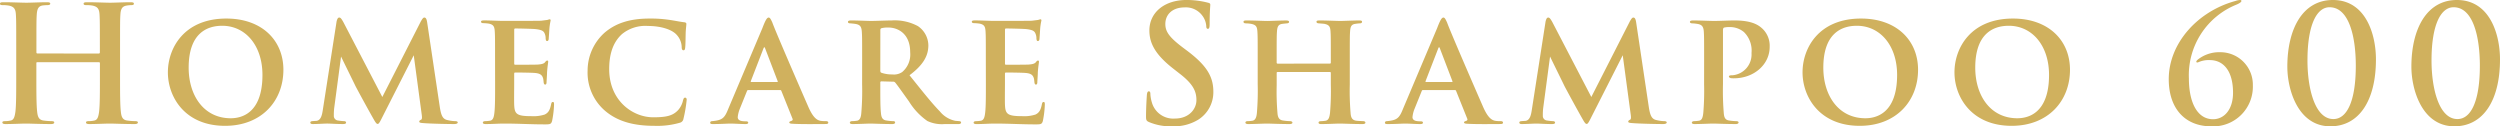 <svg xmlns="http://www.w3.org/2000/svg" width="434.476" height="21.952" viewBox="0 0 434.476 21.952">
  <path id="パス_486" data-name="パス 486" d="M-210.7-12.18c-.084,0-.168-.056-.168-.2v-.588c0-4.256,0-5.04.056-5.936.056-.98.28-1.512,1.036-1.624a7.911,7.911,0,0,1,.812-.056c.252,0,.5-.056.5-.252s-.2-.252-.588-.252c-1.092,0-2.856.084-3.528.084-.756,0-2.52-.084-4.032-.084-.392,0-.588.056-.588.252s.168.252.476.252a5.759,5.759,0,0,1,1.092.084c.924.2,1.148.644,1.2,1.6.056.9.056,1.68.056,5.936v4.928c0,2.576,0,4.788-.14,5.964-.112.812-.252,1.428-.812,1.54a4.569,4.569,0,0,1-1.008.112c-.336,0-.448.084-.448.224,0,.2.2.28.56.28,1.12,0,2.884-.084,3.528-.084.784,0,2.548.084,4.368.084.336,0,.56-.084.56-.28,0-.14-.14-.224-.448-.224a11.8,11.8,0,0,1-1.428-.112c-.84-.112-1.008-.728-1.092-1.512-.14-1.2-.14-3.416-.14-5.992V-10.5a.147.147,0,0,1,.168-.168H-200a.161.161,0,0,1,.168.168v2.464c0,2.576,0,4.788-.14,5.964-.112.812-.252,1.428-.812,1.54A4.569,4.569,0,0,1-201.8-.42c-.336,0-.448.084-.448.224,0,.2.2.28.588.28,1.092,0,2.856-.084,3.5-.084.784,0,2.548.084,4.368.084.336,0,.56-.084.56-.28,0-.14-.14-.224-.448-.224A11.8,11.8,0,0,1-195.1-.532c-.84-.112-1.008-.728-1.092-1.512-.14-1.2-.14-3.416-.14-5.992v-4.928c0-4.256,0-5.04.056-5.936.056-.98.28-1.456,1.036-1.6a4.979,4.979,0,0,1,.812-.084c.336,0,.5-.056.5-.252s-.2-.252-.588-.252c-1.092,0-2.856.084-3.528.084-.756,0-2.52-.084-4.032-.084-.392,0-.588.056-.588.252s.168.252.476.252a5.759,5.759,0,0,1,1.092.084c.924.2,1.148.644,1.2,1.6.056.9.056,1.68.056,5.936v.588c0,.14-.084.2-.168.2ZM-178.08.392c6.3,0,10.136-4.284,10.136-9.744,0-5.124-3.752-8.9-9.912-8.9-7.364,0-10.164,5.152-10.164,9.352C-188.02-4.676-185.108.392-178.08.392Zm.98-1.316c-4.648,0-7.308-3.92-7.308-8.792,0-5.88,3.08-7.28,5.824-7.28,4.088,0,7,3.472,7,8.54C-171.584-1.624-175.392-.924-177.1-.924Zm34.132-16.716c-.084-.532-.224-.784-.476-.784-.224,0-.336.224-.588.616l-6.72,13.188-6.776-13.02c-.364-.644-.5-.784-.728-.784-.2,0-.336.224-.448.7l-2.38,15.288c-.14.952-.336,1.82-1.064,1.96-.336.028-.532.028-.728.056-.252,0-.392.112-.392.224,0,.224.2.28.42.28.812,0,2.016-.084,2.52-.084.532,0,1.652.084,2.716.084.364,0,.56-.056.56-.28,0-.112-.14-.224-.364-.224a9.479,9.479,0,0,1-1.036-.112.8.8,0,0,1-.728-.84,11.077,11.077,0,0,1,.056-1.26l1.2-9.016c.784,1.624,2.24,4.564,2.492,5.1.42.812,2.3,4.256,2.94,5.376.448.784.672,1.232.924,1.232.2,0,.336-.2.9-1.344l5.376-10.584L-143.92-1.68c.112.756.056.952-.14,1.036a.382.382,0,0,0-.28.308c0,.14.168.224.7.252,1.316.112,4.452.168,5.348.168.364,0,.644-.084.644-.28,0-.14-.168-.224-.42-.224a6.678,6.678,0,0,1-1.512-.224c-.728-.224-.98-.868-1.2-2.352Zm11.816,10.808c0,2.044,0,3.864-.112,4.844-.084.84-.224,1.372-.728,1.484a6.507,6.507,0,0,1-.868.084c-.336,0-.42.14-.42.252q0,.252.5.252c1.176,0,2.184-.084,3.192-.084,2.492,0,4.592.14,7.028.14.924,0,1.148,0,1.316-.616a17.039,17.039,0,0,0,.336-2.8c0-.252,0-.476-.2-.476s-.252.14-.308.392c-.2,1.008-.476,1.484-1.12,1.792a6.392,6.392,0,0,1-2.3.28c-2.576,0-2.94-.364-3-2.016-.028-.728,0-2.688,0-3.5v-1.82c0-.14.028-.252.168-.252.616,0,2.968.028,3.472.084.98.084,1.26.448,1.4.98.056.28.056.42.084.644,0,.14.084.392.252.392.224,0,.252-.252.252-.448s.084-1.2.084-1.68c.084-1.148.2-1.68.2-1.848,0-.14-.056-.2-.168-.2s-.224.084-.392.308c-.224.252-.588.336-1.288.392-.616.028-3.3.028-3.892.028-.14,0-.168-.084-.168-.252v-5.8q0-.252.168-.252c.56,0,3.08.056,3.556.112,1.2.14,1.428.392,1.6.84a1.981,1.981,0,0,1,.14.784c.028.308.084.448.252.448.224,0,.28-.252.28-.392.056-.728.084-1.2.112-1.652a9.57,9.57,0,0,1,.224-1.512c0-.112-.028-.224-.168-.224a2.873,2.873,0,0,0-.392.112c-.224.028-.644.084-1.12.14-.448.028-5.572.028-6.328.028-1.232,0-2.352-.084-3.528-.084-.392,0-.56.056-.56.224s.14.252.42.252a8.016,8.016,0,0,1,.952.084c.756.168.952.476,1.008,1.26s.056,1.428.056,5.068ZM-103.46.392a14.185,14.185,0,0,0,4.4-.532.833.833,0,0,0,.644-.7,23.773,23.773,0,0,0,.56-3.3c0-.2-.084-.364-.252-.364-.2,0-.28.084-.392.5a3.708,3.708,0,0,1-.812,1.624c-.952,1.064-2.184,1.288-4.368,1.288-3.528,0-7.644-2.856-7.644-8.372,0-2.352.532-4.564,2.24-6.1a6.409,6.409,0,0,1,4.48-1.4c2.268,0,4.144.616,4.956,1.484a3.265,3.265,0,0,1,.924,2.212c0,.336.112.532.308.532.224,0,.28-.2.308-.56.056-.5.056-1.876.084-2.66.056-.84.112-1.176.112-1.372,0-.14-.112-.252-.364-.28-.756-.084-1.484-.252-2.436-.392a21.955,21.955,0,0,0-3.584-.252c-3.64,0-6.02.9-7.868,2.492a8.849,8.849,0,0,0-2.912,6.552A8.742,8.742,0,0,0-112-2.184C-109.7-.252-106.82.392-103.46.392Zm21.84-6.216a.213.213,0,0,1,.224.168l1.9,4.732c.168.336-.028.42-.28.5-.14.056-.252.112-.252.224,0,.14.168.2.42.224,1.764.112,4.7.056,5.88.056.364,0,.476-.084.476-.252,0-.14-.112-.252-.42-.252a5.12,5.12,0,0,1-.924-.056c-.588-.112-1.288-.476-2.184-2.576-1.568-3.584-5.712-13.132-6.188-14.5-.28-.616-.42-.868-.644-.868-.308,0-.588.532-1.092,1.848L-90.636-2.548c-.644,1.624-1.036,1.96-2.8,2.128-.2,0-.336.112-.336.252,0,.2.14.252.448.252C-92.036.084-90.636,0-90.356,0c.868,0,1.876.084,2.744.084.252,0,.448-.056.448-.252,0-.112-.084-.224-.42-.224-.532,0-1.4-.028-1.4-.728a5.129,5.129,0,0,1,.364-1.456l1.232-3.052c.056-.14.112-.2.224-.2Zm-4.984-1.4c-.112,0-.14-.056-.112-.14l2.212-5.712c.112-.28.2-.224.28,0l2.184,5.712c.028.084.028.14-.112.14Zm19.236.392a45.894,45.894,0,0,1-.14,4.984c-.056.728-.224,1.232-.7,1.344a6.515,6.515,0,0,1-.9.084c-.28,0-.392.14-.392.252,0,.168.168.252.476.252.98,0,2.688-.084,3.108-.084.364,0,2.324.084,3.808.084.308,0,.476-.112.476-.28,0-.112-.084-.224-.308-.224a8.355,8.355,0,0,1-1.176-.112c-.756-.084-.924-.616-.98-1.316-.112-.98-.112-2.632-.112-4.788v-.5a.177.177,0,0,1,.2-.2l1.988.056a.455.455,0,0,1,.392.14c.364.42,1.4,1.9,2.408,3.3A11.39,11.39,0,0,0-56.028-.448,5.906,5.906,0,0,0-53,.084h2.352c.308,0,.476-.084.476-.28,0-.112-.112-.224-.336-.224-.2-.028-.392-.028-.644-.056a4.671,4.671,0,0,1-2.716-1.652c-1.456-1.484-3.192-3.7-5.264-6.272,2.436-1.82,3.276-3.416,3.276-5.208a4.1,4.1,0,0,0-1.82-3.332,8.488,8.488,0,0,0-4.592-.98c-.84,0-2.828.084-3.584.084-.476,0-2.184-.084-3.444-.084-.364,0-.532.084-.532.252s.14.252.42.252c.308.028.644.056.952.112.756.14.98.5,1.036,1.344.056.756.056,1.288.056,4.928ZM-64.2-16.24c0-.2.056-.28.2-.336a4.422,4.422,0,0,1,1.26-.112c1.4,0,3.724.9,3.724,4.284A3.985,3.985,0,0,1-60.4-8.96a2.511,2.511,0,0,1-1.708.42,5.62,5.62,0,0,1-1.876-.28c-.168-.056-.224-.168-.224-.392Zm18.34,9.408c0,2.044,0,3.864-.112,4.844C-46.06-1.148-46.2-.616-46.7-.5a6.507,6.507,0,0,1-.868.084c-.336,0-.42.14-.42.252q0,.252.5.252C-46.312.084-45.3,0-44.3,0-41.8,0-39.7.14-37.268.14c.924,0,1.148,0,1.316-.616a17.039,17.039,0,0,0,.336-2.8c0-.252,0-.476-.2-.476s-.252.14-.308.392c-.2,1.008-.476,1.484-1.12,1.792a6.392,6.392,0,0,1-2.3.28c-2.576,0-2.94-.364-3-2.016-.028-.728,0-2.688,0-3.5v-1.82c0-.14.028-.252.168-.252.616,0,2.968.028,3.472.084.98.084,1.26.448,1.4.98.056.28.056.42.084.644,0,.14.084.392.252.392.224,0,.252-.252.252-.448s.084-1.2.084-1.68c.084-1.148.2-1.68.2-1.848,0-.14-.056-.2-.168-.2s-.224.084-.392.308c-.224.252-.588.336-1.288.392-.616.028-3.3.028-3.892.028-.14,0-.168-.084-.168-.252v-5.8q0-.252.168-.252c.56,0,3.08.056,3.556.112,1.2.14,1.428.392,1.6.84a1.981,1.981,0,0,1,.14.784c.028.308.084.448.252.448.224,0,.28-.252.28-.392.056-.728.084-1.2.112-1.652a9.57,9.57,0,0,1,.224-1.512c0-.112-.028-.224-.168-.224a2.873,2.873,0,0,0-.392.112c-.224.028-.644.084-1.12.14-.448.028-5.572.028-6.328.028-1.232,0-2.352-.084-3.528-.084-.392,0-.56.056-.56.224s.14.252.42.252a8.016,8.016,0,0,1,.952.084c.756.168.952.476,1.008,1.26s.056,1.428.056,5.068ZM-13.412.476A8.092,8.092,0,0,0-8.96-.672,5.643,5.643,0,0,0-6.328-5.544c0-2.66-1.2-4.592-4.592-7.14l-.784-.588c-2.324-1.764-2.968-2.744-2.968-4.032,0-1.68,1.26-2.884,3.332-2.884a3.546,3.546,0,0,1,3.052,1.372,3.39,3.39,0,0,1,.728,1.848c0,.336.084.5.28.5.224,0,.308-.224.308-.84,0-2.184.112-3,.112-3.36,0-.2-.14-.28-.392-.336-.308-.084-.672-.168-1.148-.252a15.155,15.155,0,0,0-2.576-.224c-3.892,0-6.468,2.212-6.468,5.292,0,2.268,1.064,4.228,4.144,6.636l1.288,1.008c2.324,1.82,2.744,3.108,2.744,4.48,0,1.484-1.232,3.192-3.752,3.192a3.859,3.859,0,0,1-4-2.828,5.913,5.913,0,0,1-.252-1.428c0-.224-.028-.476-.28-.476-.224,0-.308.308-.336.728-.028.448-.14,2.128-.14,3.668,0,.616.084.756.532.952A9.7,9.7,0,0,0-13.412.476ZM4.844-10.416a.161.161,0,0,1-.168-.168v-.5c0-3.5,0-4.2.056-4.956.056-.812.252-1.2.924-1.288.2-.028.5-.056.728-.084.252,0,.448-.084.448-.252s-.14-.252-.532-.252c-.98,0-2.632.084-3.276.084S.756-17.92-.588-17.92c-.308,0-.5.056-.5.224s.112.28.42.28a6.515,6.515,0,0,1,.9.084c.84.168,1.036.476,1.092,1.288.056.756.056,1.4.056,5.012v4.2a45.894,45.894,0,0,1-.14,4.984C1.176-1.148,1.008-.616.5-.5A6.053,6.053,0,0,1-.364-.42c-.308,0-.392.14-.392.252,0,.168.2.252.476.252C.7.084,2.436,0,2.94,0c.616,0,2.408.084,3.976.084.308,0,.5-.084.5-.252C7.42-.28,7.28-.42,7-.42A9.173,9.173,0,0,1,5.8-.532c-.728-.084-.924-.588-.98-1.26a44.71,44.71,0,0,1-.14-4.9V-8.82c0-.112.084-.14.168-.14h9.072c.084,0,.168.028.168.14v2.044a45.011,45.011,0,0,1-.14,4.928C13.86-1.12,13.72-.616,13.216-.5a6.507,6.507,0,0,1-.868.084c-.308,0-.392.14-.392.252,0,.168.14.252.5.252C13.5.084,15.092,0,15.624,0c.644,0,2.38.084,4,.084.28,0,.476-.084.476-.252,0-.112-.112-.252-.392-.252-.336-.028-.9-.028-1.232-.084-.728-.112-.9-.616-.952-1.316a46.761,46.761,0,0,1-.14-5.012v-4.2c0-3.64,0-4.284.056-5.04.056-.812.252-1.176.924-1.26a7.272,7.272,0,0,1,.728-.084c.308,0,.42-.112.42-.28s-.14-.224-.476-.224c-1.008,0-2.8.084-3.3.084-.616,0-2.268-.084-3.64-.084-.336,0-.5.056-.5.224s.14.28.448.28c.308.028.728.056.924.084.812.168,1.008.476,1.064,1.26.056.756.056,1.372.056,4.984v.5a.161.161,0,0,1-.168.168Zm30.8,4.592a.213.213,0,0,1,.224.168l1.9,4.732c.168.336-.028.42-.28.5-.14.056-.252.112-.252.224,0,.14.168.2.42.224,1.764.112,4.7.056,5.88.056.364,0,.476-.084.476-.252,0-.14-.112-.252-.42-.252a5.12,5.12,0,0,1-.924-.056c-.588-.112-1.288-.476-2.184-2.576-1.568-3.584-5.712-13.132-6.188-14.5-.28-.616-.42-.868-.644-.868-.308,0-.588.532-1.092,1.848L26.628-2.548c-.644,1.624-1.036,1.96-2.8,2.128-.2,0-.336.112-.336.252,0,.2.14.252.448.252C25.228.084,26.628,0,26.908,0c.868,0,1.876.084,2.744.084.252,0,.448-.056.448-.252,0-.112-.084-.224-.42-.224-.532,0-1.4-.028-1.4-.728a5.129,5.129,0,0,1,.364-1.456l1.232-3.052c.056-.14.112-.2.224-.2Zm-4.984-1.4c-.112,0-.14-.056-.112-.14l2.212-5.712c.112-.28.2-.224.28,0l2.184,5.712c.028.084.028.14-.112.14ZM67.144-17.64c-.084-.532-.224-.784-.476-.784-.224,0-.336.224-.588.616L59.36-4.62,52.584-17.64c-.364-.644-.5-.784-.728-.784-.2,0-.336.224-.448.7L49.028-2.436c-.14.952-.336,1.82-1.064,1.96-.336.028-.532.028-.728.056-.252,0-.392.112-.392.224,0,.224.2.28.42.28C48.076.084,49.28,0,49.784,0c.532,0,1.652.084,2.716.084.364,0,.56-.056.56-.28,0-.112-.14-.224-.364-.224A9.479,9.479,0,0,1,51.66-.532a.8.8,0,0,1-.728-.84,11.077,11.077,0,0,1,.056-1.26l1.2-9.016c.784,1.624,2.24,4.564,2.492,5.1.42.812,2.3,4.256,2.94,5.376.448.784.672,1.232.924,1.232.2,0,.336-.2.9-1.344L64.82-11.872,66.192-1.68c.112.756.056.952-.14,1.036a.382.382,0,0,0-.28.308c0,.14.168.224.7.252,1.316.112,4.452.168,5.348.168.364,0,.644-.084.644-.28,0-.14-.168-.224-.42-.224a6.678,6.678,0,0,1-1.512-.224c-.728-.224-.98-.868-1.2-2.352ZM78.96-6.832a45.894,45.894,0,0,1-.14,4.984c-.084.756-.224,1.232-.7,1.344a7.022,7.022,0,0,1-.868.084c-.308,0-.42.14-.42.252,0,.168.168.252.476.252.98,0,2.744-.084,3.22-.084.56,0,2.324.084,3.976.084.252,0,.448-.112.448-.28,0-.112-.112-.224-.42-.224a9.173,9.173,0,0,1-1.2-.112c-.728-.084-.9-.588-.952-1.288a47.614,47.614,0,0,1-.14-5.012v-9.38c0-.308.084-.448.224-.476a3.724,3.724,0,0,1,.9-.084,3.8,3.8,0,0,1,2.52.868,4.491,4.491,0,0,1,1.316,3.64A3.627,3.627,0,0,1,83.944-8.4c-.476,0-.672.056-.672.224s.2.224.308.28a3.944,3.944,0,0,0,.56.028c3.472,0,6.216-2.38,6.216-5.46a4.091,4.091,0,0,0-1.2-3.108c-.644-.616-1.764-1.484-4.872-1.484-1.148,0-2.576.084-3.612.084-.644,0-2.352-.084-3.612-.084-.392,0-.56.084-.56.252s.168.252.42.252a7.348,7.348,0,0,1,.98.112c.728.14.952.532,1.008,1.288.056.784.056,1.568.056,4.984ZM106.008.392c6.3,0,10.136-4.284,10.136-9.744,0-5.124-3.752-8.9-9.912-8.9-7.364,0-10.164,5.152-10.164,9.352C96.068-4.676,98.98.392,106.008.392Zm.98-1.316c-4.648,0-7.308-3.92-7.308-8.792,0-5.88,3.08-7.28,5.824-7.28,4.088,0,7,3.472,7,8.54C112.5-1.624,108.7-.924,106.988-.924ZM132.412.392c6.3,0,10.136-4.284,10.136-9.744,0-5.124-3.752-8.9-9.912-8.9-7.364,0-10.164,5.152-10.164,9.352C122.472-4.676,125.384.392,132.412.392Zm.98-1.316c-4.648,0-7.308-3.92-7.308-8.792,0-5.88,3.08-7.28,5.824-7.28,4.088,0,7,3.472,7,8.54C138.908-1.624,135.1-.924,133.392-.924Zm33.684,1.4a6.887,6.887,0,0,0,7.252-7.112A5.64,5.64,0,0,0,168.7-12.4a6.009,6.009,0,0,0-3.836,1.2c-.224.168-.364.336-.364.448s.112.168.308.112a4.44,4.44,0,0,1,2.044-.392c2.3,0,4.032,1.792,4.032,5.684,0,2.912-1.54,4.592-3.472,4.592-2.8,0-4.2-3.024-4.2-7.084a13.225,13.225,0,0,1,8.316-12.852c.448-.2.812-.42.812-.616,0-.084-.056-.168-.224-.168a2.776,2.776,0,0,0-.812.168c-6.58,1.792-11.592,7.364-11.592,13.58C159.712-2.436,162.708.476,167.076.476Zm28.644-11.62c0-4.452-1.82-10.332-7.476-10.332-5.292,0-7.924,5.068-7.924,11.592,0,3.976,1.848,10.36,7.476,10.36C192.808.476,195.72-4.032,195.72-11.144Zm-3.5,1.092c0,6.216-1.568,9.268-3.892,9.268-3.22,0-4.508-5.32-4.508-10.164,0-6.384,1.68-9.268,3.836-9.268C191.016-20.216,192.22-15.176,192.22-10.052Zm25.06-1.092c0-4.452-1.82-10.332-7.476-10.332-5.292,0-7.924,5.068-7.924,11.592,0,3.976,1.848,10.36,7.476,10.36C214.368.476,217.28-4.032,217.28-11.144Zm-3.5,1.092c0,6.216-1.568,9.268-3.892,9.268-3.22,0-4.508-5.32-4.508-10.164,0-6.384,1.68-9.268,3.836-9.268C212.576-20.216,213.78-15.176,213.78-10.052Z" transform="translate(217.196 21.476)" fill="#d0b15e"/>
</svg>

